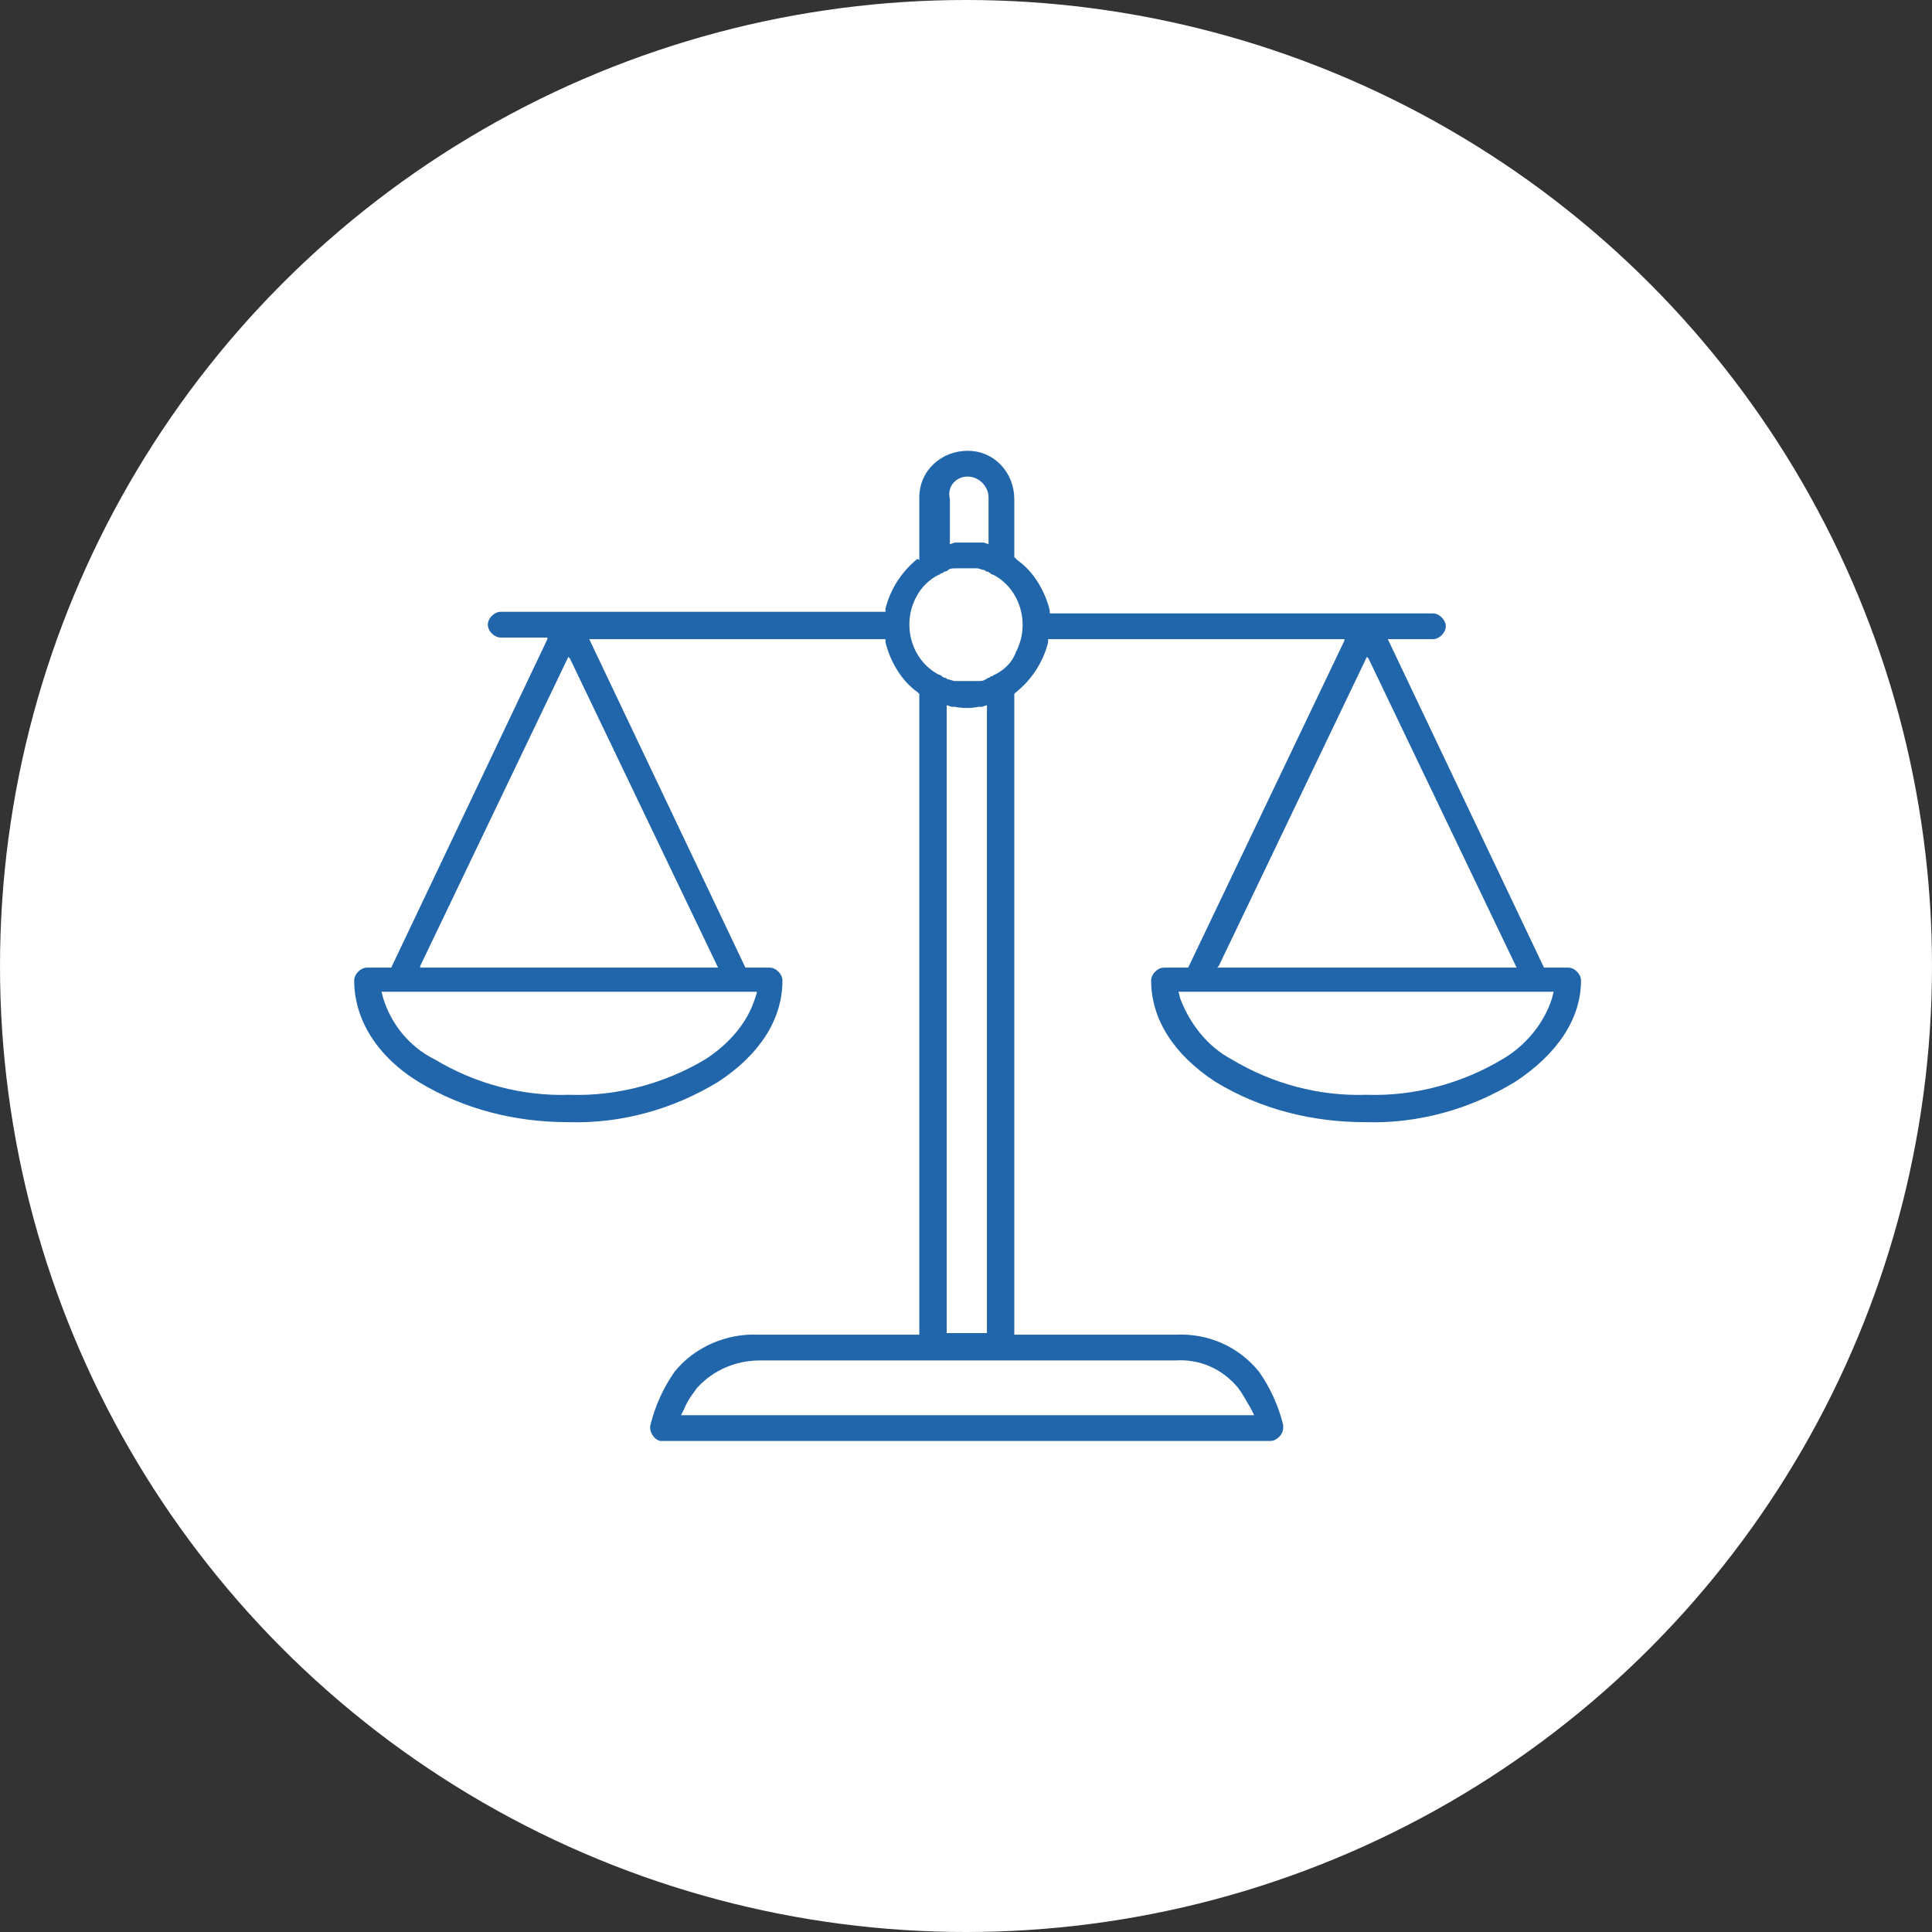 <?xml version="1.0" encoding="utf-8"?>
<!-- Generator: Adobe Illustrator 27.4.1, SVG Export Plug-In . SVG Version: 6.00 Build 0)  -->
<svg version="1.1" id="Ebene_1" xmlns="http://www.w3.org/2000/svg" xmlns:xlink="http://www.w3.org/1999/xlink" x="0px" y="0px"
	 viewBox="0 0 120 120" style="enable-background:new 0 0 120 120;" xml:space="preserve">
<rect x="0" y="0" width="120" height="120" fill="#333333" stroke="none"/>
<style type="text/css">
	.st0{fill:#FFFFFF;}
	.st1{fill:#2166AB;}
</style>
<g id="Gruppe_920" transform="translate(-502 -2170)">
	<circle id="Ellipse_6" class="st0" cx="562" cy="2230" r="60"/>
	<g id="Gruppe_902" transform="translate(524 2198)">
		<g>
			<g id="Gruppe_901">
				<path id="Pfad_1116" class="st1" d="M76.2,32.9c0-0.4-0.4-0.8-0.8-0.8h-1.5l0,0l-9.7-20.4H67c0.4,0,0.8-0.4,0.8-0.8
					c0-0.4-0.4-0.8-0.8-0.8H43.2l0-0.2c-0.3-1.2-1-2.4-2-3.1L41,6.6V3c0-1.6-1.2-3-2.9-3c-1.6,0-3,1.2-3,2.9c0,0.1,0,0.1,0,0.2v3.7
					L35,6.7c-1,0.8-1.7,1.9-2,3.1l0,0.2H9.1c-0.4,0-0.8,0.4-0.8,0.8c0,0.4,0.4,0.8,0.8,0.8H12l0,0.1L2.3,32.1H0.8
					c-0.4,0-0.8,0.4-0.8,0.8c0,0,0,0,0,0c0,2.4,1.4,4.7,4,6.3c2.8,1.7,6,2.5,9.3,2.5c3.3,0.1,6.5-0.8,9.3-2.5c2.6-1.7,4-3.9,4-6.3
					c0-0.4-0.4-0.8-0.8-0.8h-1.5l0,0l-9.7-20.4H33l0,0.2c0.3,1.2,1,2.4,2,3.1l0.1,0.1v39.8h-10c-2-0.1-4,0.8-5.2,2.3
					c-0.7,1-1.2,2.1-1.5,3.3c-0.1,0.4,0.2,0.9,0.6,1c0.1,0,0.1,0,0.2,0h37.7c0.4,0,0.8-0.4,0.8-0.8c0-0.1,0-0.1,0-0.2
					c-0.3-1.2-0.8-2.3-1.5-3.3c-1.3-1.6-3.2-2.4-5.2-2.3H41V15.1l0.1-0.1c1-0.8,1.7-1.9,2-3.1l0-0.2h18.4l0,0.1l-9.7,20.3h-1.5
					c-0.4,0-0.8,0.4-0.8,0.8c0,2.4,1.4,4.6,4,6.3c2.8,1.7,6,2.5,9.3,2.5c3.3,0.1,6.5-0.8,9.3-2.5C74.7,37.5,76.2,35.3,76.2,32.9
					 M25,33.7L24.9,34c-0.5,1.6-1.7,2.9-3.1,3.8c-2.5,1.5-5.5,2.3-8.4,2.2c-3,0.1-5.9-0.7-8.4-2.2C3.4,37,2.3,35.6,1.8,34l-0.1-0.4
					H25z M22.6,32.1H4.1l0-0.1l9.2-19.2l0.1,0.1L22.6,32.1z M38.1,1.6c0.7,0,1.3,0.6,1.3,1.3v2.9l-0.3-0.1c-0.1,0-0.2,0-0.2,0
					c-0.1,0-0.2,0-0.2,0l-0.2,0c-0.2,0-0.3,0-0.5,0l-0.2,0c-0.1,0-0.2,0-0.2,0c-0.1,0-0.2,0-0.3,0l-0.3,0.1l0-0.3V3
					C36.8,2.2,37.4,1.6,38.1,1.6 M51,56.5c1.5-0.1,2.9,0.5,3.9,1.7c0.3,0.4,0.5,0.8,0.8,1.3l0.2,0.4H20.3l0.2-0.4
					c0.2-0.5,0.5-0.9,0.8-1.3c1-1.1,2.4-1.7,3.9-1.7L51,56.5z M36.8,54.8v-39l0.3,0.1c0.1,0,0.2,0,0.2,0c0.5,0.1,1,0.1,1.5,0
					c0.1,0,0.2,0,0.2,0l0.3-0.1l0,0.3v38.7H36.8z M39.8,13.9c-0.1,0-0.1,0.1-0.2,0.1c-0.1,0-0.1,0.1-0.2,0.1c-0.1,0-0.1,0.1-0.2,0.1
					c-0.1,0.1-0.3,0.1-0.5,0.1c-0.1,0-0.1,0-0.2,0c-0.1,0-0.2,0-0.2,0c-0.1,0-0.2,0-0.3,0s-0.1,0-0.2,0l-0.1,0c-0.1,0-0.1,0-0.2,0
					c-0.1,0-0.2,0-0.2,0c-0.1,0-0.3-0.1-0.4-0.1c-0.1,0-0.1-0.1-0.2-0.1c-0.1,0-0.2-0.1-0.2-0.1s-0.1-0.1-0.2-0.1
					c-1.7-0.9-2.3-3.1-1.4-4.8c0.3-0.6,0.8-1.1,1.4-1.4c0.1,0,0.1-0.1,0.2-0.1c0.1,0,0.1-0.1,0.2-0.1c0.1,0,0.2-0.1,0.2-0.1
					c0.1-0.1,0.3-0.1,0.5-0.1c0.1,0,0.1,0,0.2,0c0.1,0,0.2,0,0.2,0c0.2,0,0.3,0,0.5,0c0.1,0,0.2,0,0.2,0c0.1,0,0.2,0,0.2,0
					c0.1,0,0.3,0.1,0.4,0.1c0.1,0,0.1,0.1,0.2,0.1c0.1,0,0.2,0.1,0.2,0.1s0.1,0.1,0.2,0.1c1.7,0.9,2.3,3.1,1.4,4.8
					C40.9,13.1,40.4,13.6,39.8,13.9 M53.7,32l9.2-19.2l0.1,0.1l9.2,19.2H53.6L53.7,32z M71.3,37.8c-2.5,1.5-5.5,2.3-8.4,2.2
					c-3,0.1-5.9-0.7-8.4-2.2C53,37,51.9,35.6,51.3,34l-0.1-0.4h23.3L74.4,34C73.9,35.6,72.7,37,71.3,37.8"/>
			</g>
		</g>
	</g>
</g>
</svg>
